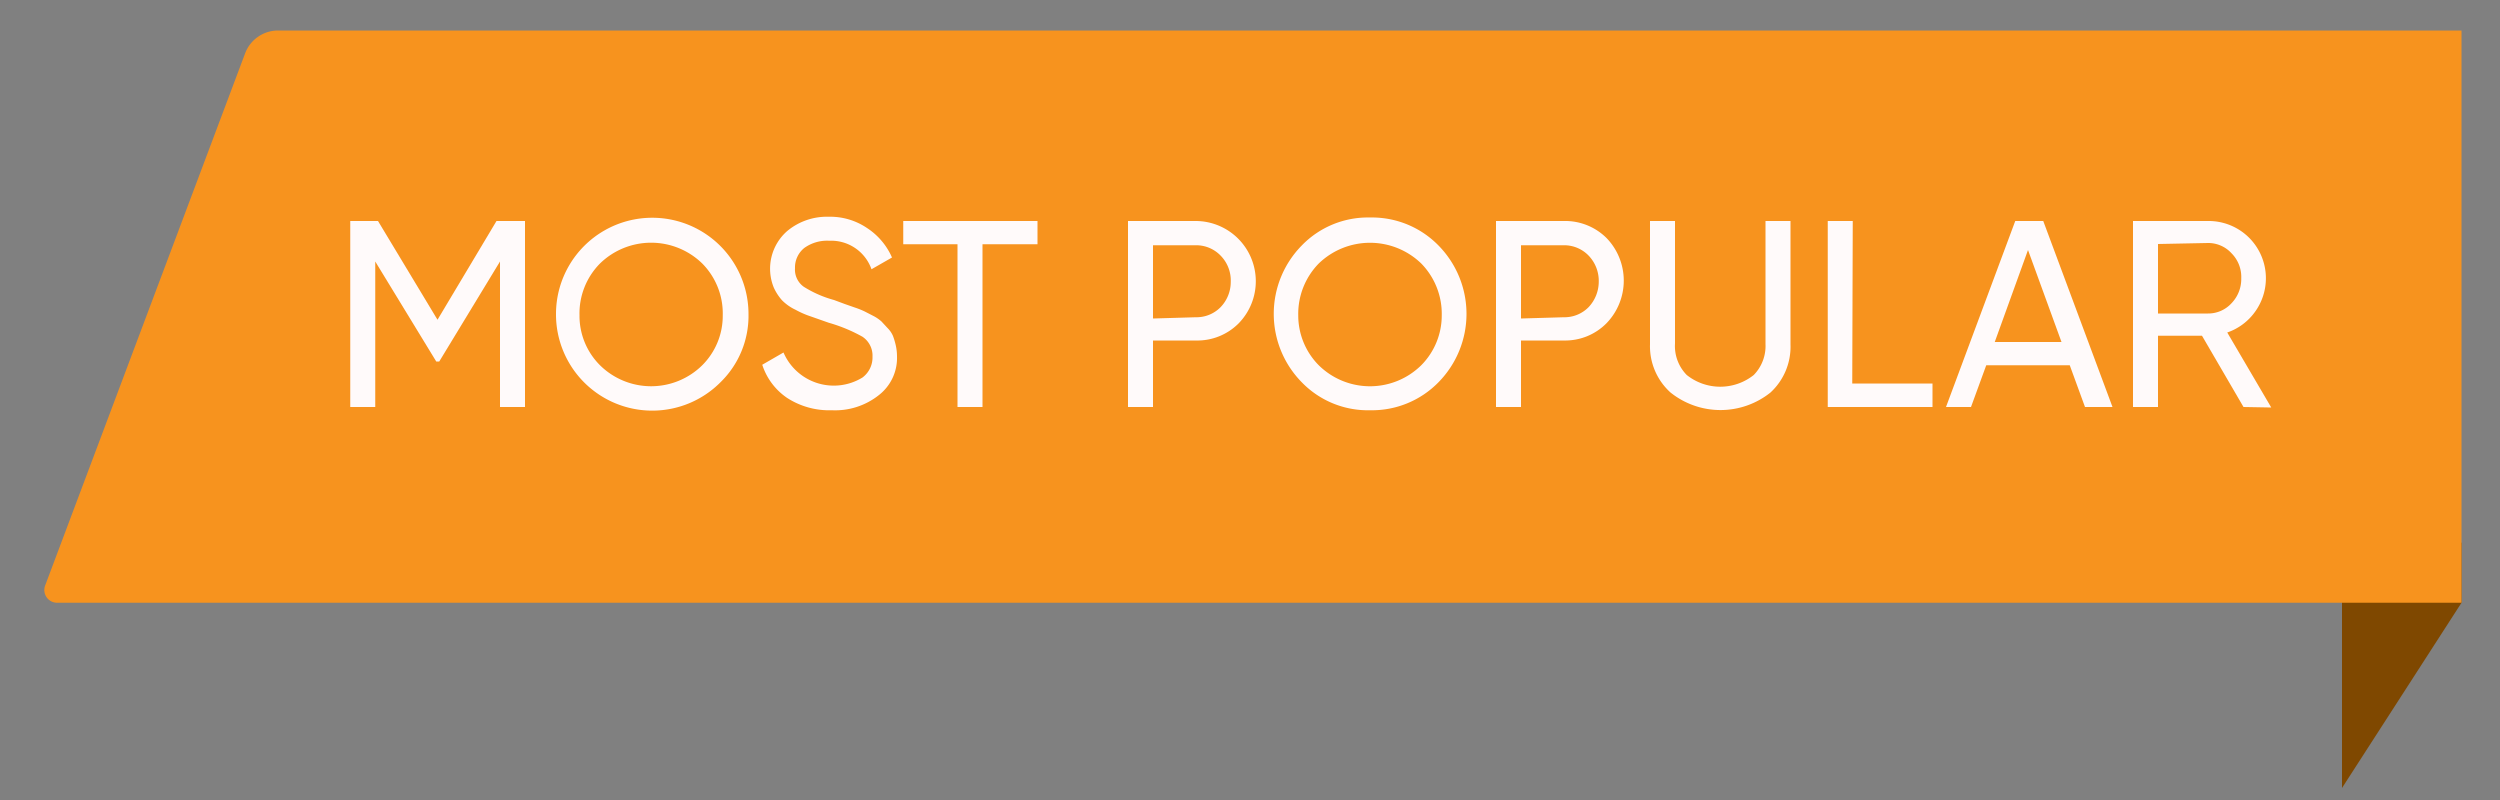 <svg id="Layer_1" data-name="Layer 1" xmlns="http://www.w3.org/2000/svg" viewBox="0 0 100 32"><rect x="0" y="0" width="100" height="32" fill="#808080" stroke="none"/><defs><style>.cls-1{fill:#7f4800;}.cls-2{fill:#f7931e;}.cls-3{fill:snow;}</style></defs><polygon class="cls-1" points="93.68 20.68 98.46 21.71 98.46 24.11 93.68 31.52 93.68 20.68"/><path class="cls-2" d="M98.46,24.11H2.29a.51.51,0,0,1-.48-.7l8-21.29a1.41,1.41,0,0,1,1.31-.9H98.46Z"/><path class="cls-3" d="M21,8.84v7.44h-1V10.46l-2.43,4h-.12l-2.44-4v5.82h-1V8.84h1.11l2.38,3.95,2.36-3.95Z"/><path class="cls-3" d="M28.82,15.29a3.85,3.85,0,0,1-6.58-2.73,3.85,3.85,0,1,1,7.7,0A3.71,3.71,0,0,1,28.82,15.29ZM24,14.61a2.91,2.91,0,0,0,4.09,0,2.79,2.79,0,0,0,.82-2,2.84,2.84,0,0,0-.82-2.07,2.93,2.93,0,0,0-4.09,0,2.84,2.84,0,0,0-.82,2.07A2.79,2.79,0,0,0,24,14.61Z"/><path class="cls-3" d="M33.27,16.41a3.1,3.1,0,0,1-1.78-.49,2.55,2.55,0,0,1-1-1.33l.85-.49a2.19,2.19,0,0,0,3.16,1,1,1,0,0,0,.4-.83.91.91,0,0,0-.4-.8,6.28,6.28,0,0,0-1.35-.56l-.71-.25a3.64,3.64,0,0,1-.62-.27,1.88,1.88,0,0,1-.54-.38,2,2,0,0,1-.33-.51,2,2,0,0,1,.54-2.26,2.48,2.48,0,0,1,1.66-.57,2.63,2.63,0,0,1,1.53.45,2.7,2.7,0,0,1,1,1.18l-.82.47a1.71,1.71,0,0,0-1.69-1.14,1.56,1.56,0,0,0-1,.29,1,1,0,0,0-.37.81.84.84,0,0,0,.35.74,4.45,4.45,0,0,0,1.21.53l.43.16.4.14a3.23,3.23,0,0,1,.4.16l.35.18a1.58,1.58,0,0,1,.32.22l.25.27a1,1,0,0,1,.21.31,2.74,2.74,0,0,1,.11.37,2,2,0,0,1,.05.44,1.88,1.88,0,0,1-.72,1.55A2.81,2.81,0,0,1,33.27,16.41Z"/><path class="cls-3" d="M41.5,8.84v.93H39.3v6.51h-1V9.77H36.13V8.84Z"/><path class="cls-3" d="M47.83,8.84a2.41,2.41,0,0,1,1.72,4.09,2.33,2.33,0,0,1-1.72.69H46.12v2.66h-1V8.84Zm0,3.85a1.35,1.35,0,0,0,1-.41,1.45,1.45,0,0,0,.4-1,1.42,1.42,0,0,0-.4-1.05,1.36,1.36,0,0,0-1-.42H46.12v2.93Z"/><path class="cls-3" d="M57.54,15.29a3.72,3.72,0,0,1-2.74,1.12,3.68,3.68,0,0,1-2.73-1.12,3.9,3.9,0,0,1,0-5.47A3.68,3.68,0,0,1,54.8,8.7a3.72,3.72,0,0,1,2.74,1.12,3.9,3.9,0,0,1,0,5.47Zm-4.79-.68a2.92,2.92,0,0,0,4.1,0,2.83,2.83,0,0,0,.82-2,2.88,2.88,0,0,0-.82-2.07,2.95,2.95,0,0,0-4.1,0,2.88,2.88,0,0,0-.82,2.07A2.83,2.83,0,0,0,52.75,14.61Z"/><path class="cls-3" d="M62.55,8.84a2.35,2.35,0,0,1,1.71.68,2.45,2.45,0,0,1,0,3.41,2.32,2.32,0,0,1-1.71.69H60.84v2.66h-1V8.84Zm0,3.85a1.35,1.35,0,0,0,1-.41,1.49,1.49,0,0,0,.4-1,1.46,1.46,0,0,0-.4-1.05,1.36,1.36,0,0,0-1-.42H60.84v2.93Z"/><path class="cls-3" d="M70.82,15.7a3.2,3.2,0,0,1-4,0A2.49,2.49,0,0,1,66,13.78V8.84h1v4.9A1.65,1.65,0,0,0,67.47,15a2.15,2.15,0,0,0,2.68,0,1.66,1.66,0,0,0,.47-1.24V8.84h1v4.94A2.49,2.49,0,0,1,70.82,15.7Z"/><path class="cls-3" d="M74.09,15.34H77.3v.94H73.11V8.84h1Z"/><path class="cls-3" d="M83.4,16.28l-.61-1.67H79.45l-.61,1.67h-1l2.77-7.44h1.12l2.77,7.44Zm-3.61-2.6h2.67L81.12,10Z"/><path class="cls-3" d="M89.74,16.28l-1.66-2.85H86.32v2.85h-1V8.84h3a2.29,2.29,0,0,1,1.89,3.62,2.28,2.28,0,0,1-1.12.84l1.76,3ZM86.32,9.76v2.78h2a1.26,1.26,0,0,0,.94-.41,1.39,1.39,0,0,0,.39-1,1.34,1.34,0,0,0-.39-1,1.26,1.26,0,0,0-.94-.41Z"/></svg>